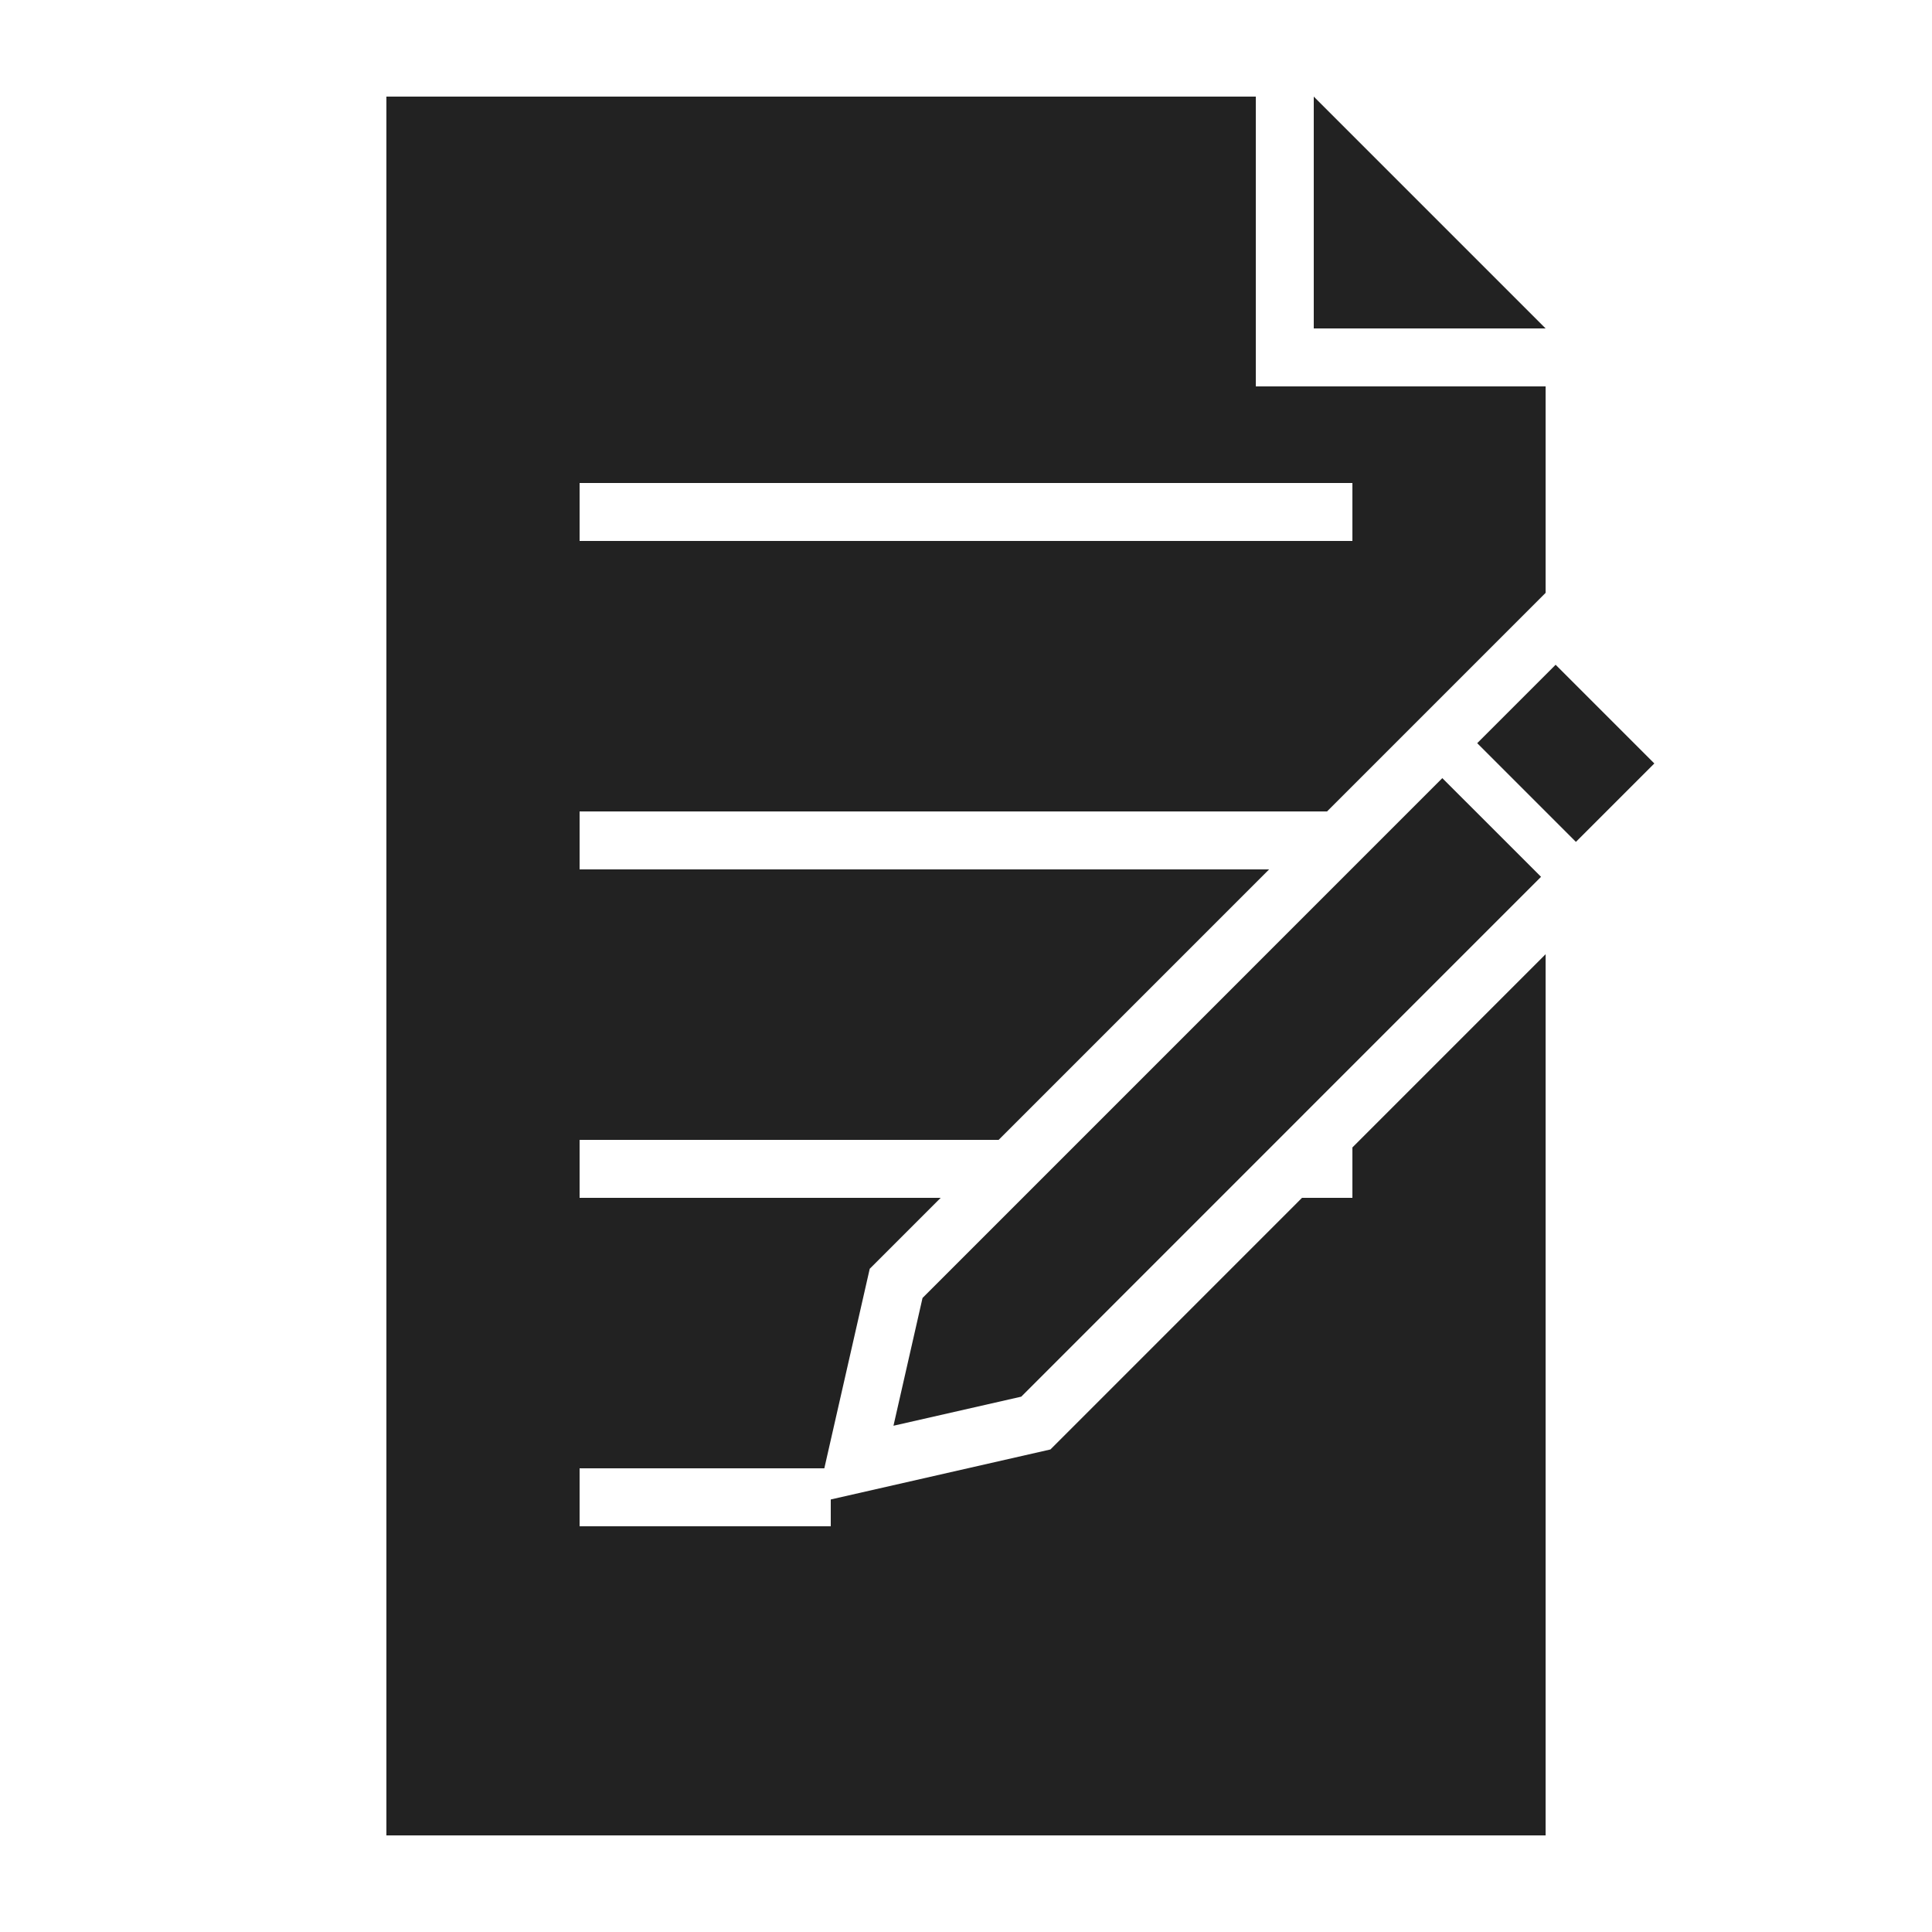<svg xmlns="http://www.w3.org/2000/svg" xmlns:xlink="http://www.w3.org/1999/xlink" version="1.1" x="0px" y="0px" viewBox="0 0 100 100" enable-background="new 0 0 100 100" xml:space="preserve" fill="rgba(34, 34, 34, 1)"><g><polygon points="68,5 68,17 80,17  "></polygon><rect x="78.185" y="35.371" transform="matrix(0.707 -0.707 0.707 0.707 -3.824 68.736)" width="5.741" height="7.226"></rect><polygon points="74.654,40.276 74.654,40.276 47.75,67.182 46.246,73.796 52.86,72.291 79.764,45.384  "></polygon><path d="M70,62h-2.608L54.37,75.024L43,77.612V79H30v-3h12.667l2.35-10.328L48.689,62H30v-3h21.689l13.999-14H30v-3h38.688   L80,30.687V20H65V5H20v90h60V49.391L70,59.392V62z M30,25h40v3H30V25z"></path></g></svg>
